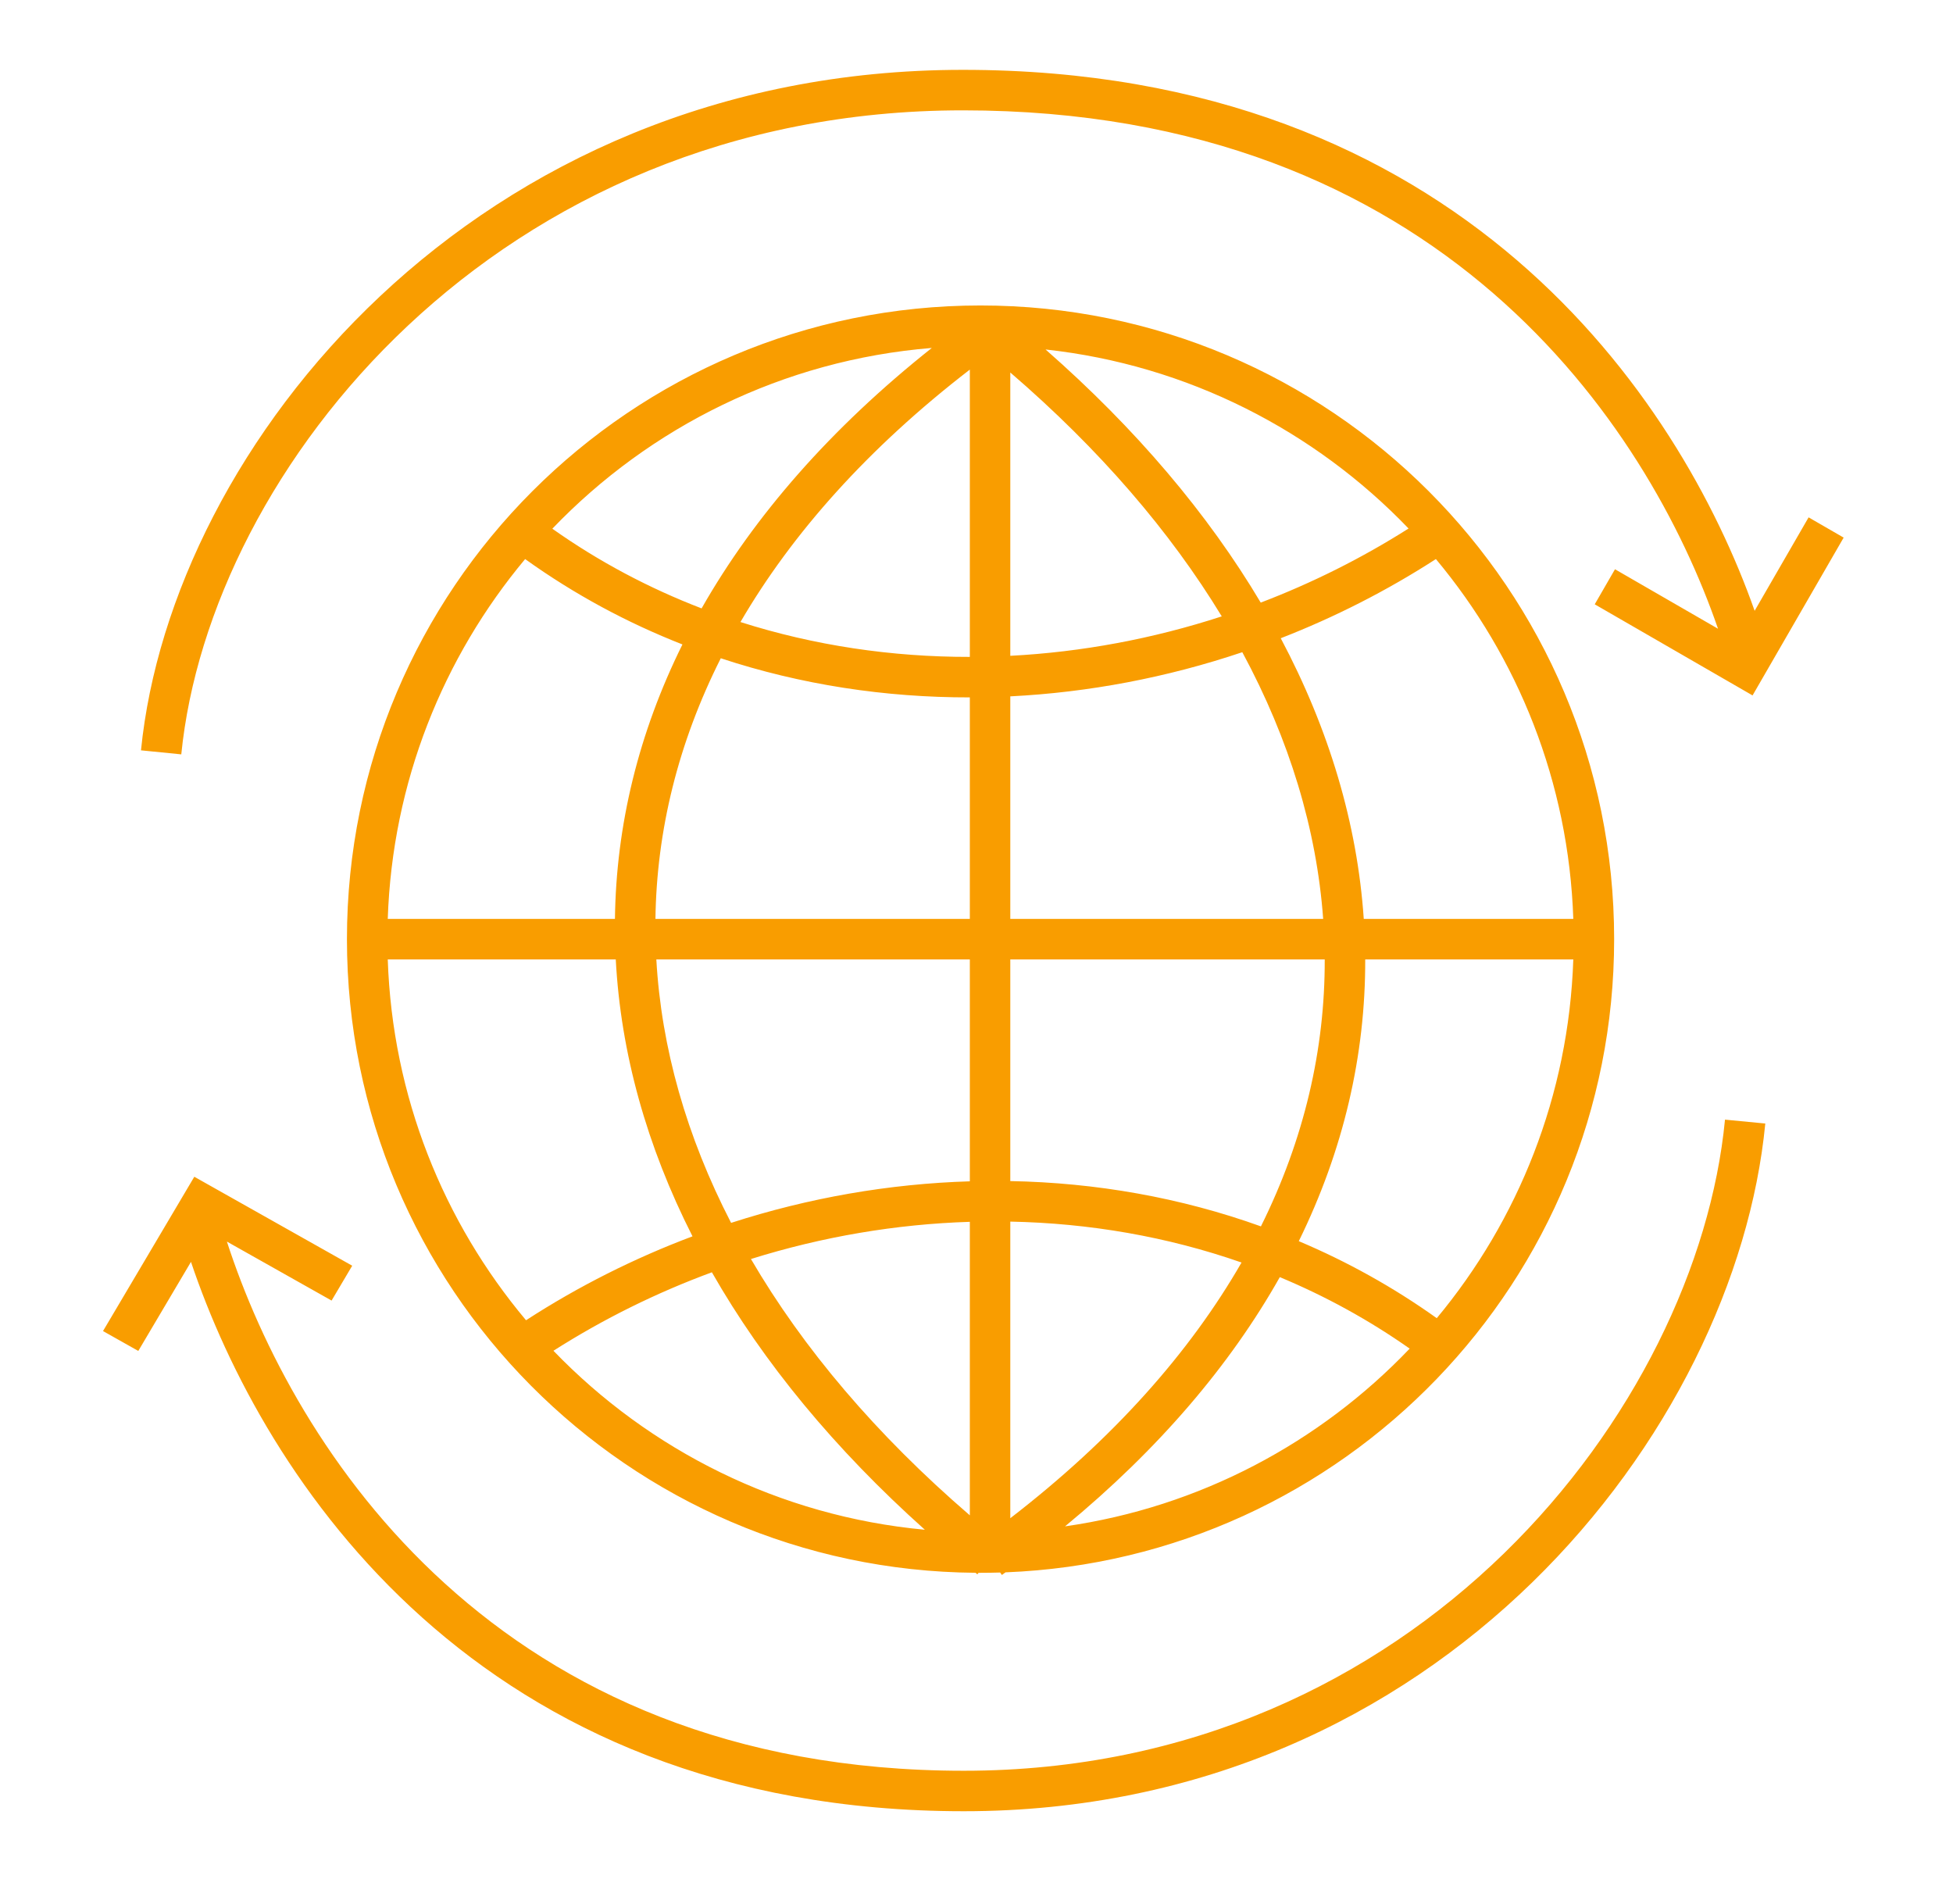 <svg width="79" height="77" viewBox="0 0 79 77" fill="none" xmlns="http://www.w3.org/2000/svg">
<path fill-rule="evenodd" clip-rule="evenodd" d="M38.95 4.463C20.096 4.463 8.48 18.998 7.333 30.511L5.703 30.348C6.929 18.052 19.201 2.825 38.95 2.825C59.048 2.825 67.921 16.048 70.976 24.705L73.159 20.925L74.577 21.744L70.892 28.127L64.508 24.442L65.327 23.024L69.495 25.43C66.649 17.188 58.259 4.463 38.95 4.463ZM39.23 47.78V38.804H26.549C26.75 42.371 27.766 45.96 29.573 49.46C32.71 48.447 35.971 47.878 39.23 47.78ZM28.012 50.005C25.665 50.887 23.402 52.022 21.278 53.399C17.942 49.425 15.871 44.353 15.685 38.804H24.908C25.108 42.586 26.16 46.356 28.012 50.005ZM26.513 37.166H39.23V28.207C35.806 28.212 32.399 27.695 29.156 26.624C27.424 30.061 26.561 33.611 26.513 37.166ZM27.605 26.065C25.825 29.655 24.922 33.392 24.875 37.166H15.685C15.87 31.636 17.927 26.58 21.242 22.612C23.237 24.043 25.375 25.191 27.605 26.065ZM29.952 25.159C32.939 26.111 36.075 26.573 39.23 26.569V14.949C35.117 18.12 32.045 21.567 29.952 25.159ZM37.692 14.073C33.599 17.322 30.503 20.876 28.38 24.607C26.262 23.793 24.233 22.722 22.342 21.384C26.283 17.273 31.673 14.562 37.692 14.073ZM28.796 51.459C30.878 55.105 33.768 58.614 37.411 61.872C31.529 61.325 26.263 58.654 22.387 54.633C24.414 53.341 26.567 52.28 28.796 51.459ZM39.23 61.289C35.444 58.03 32.484 54.532 30.376 50.922C33.261 50.019 36.248 49.511 39.23 49.418V61.289ZM39.583 63.614L39.663 63.614C39.928 63.614 40.192 63.61 40.456 63.602L40.527 63.701C40.576 63.666 40.625 63.63 40.674 63.595C54.36 63.064 65.293 51.801 65.293 37.985C65.293 23.83 53.818 12.355 39.663 12.355C25.508 12.355 14.034 23.83 14.034 37.985C14.034 52.072 25.399 63.504 39.46 63.613L39.535 63.674L39.583 63.614ZM40.867 49.409C44.059 49.472 47.222 50.016 50.221 51.064C48.127 54.704 45.031 58.196 40.867 61.406V49.409ZM40.867 47.77C44.324 47.834 47.754 48.434 51.005 49.602C52.756 46.081 53.597 42.443 53.586 38.804H40.867V47.77ZM43.081 61.735C46.874 58.608 49.763 55.212 51.769 51.655C53.603 52.419 55.365 53.381 57.022 54.546C53.396 58.346 48.534 60.957 43.081 61.735ZM55.224 38.804C55.235 42.677 54.347 46.515 52.537 50.2C54.485 51.023 56.357 52.059 58.118 53.315C61.413 49.354 63.456 44.314 63.641 38.804H55.224ZM63.641 37.166H55.165C54.904 33.328 53.767 29.506 51.807 25.814C53.99 24.965 56.097 23.894 58.083 22.612C61.399 26.58 63.456 31.636 63.641 37.166ZM40.867 28.165C44.04 28.006 47.208 27.403 50.252 26.379C52.161 29.916 53.26 33.55 53.523 37.166H40.867V28.165ZM40.867 26.525C43.753 26.375 46.637 25.837 49.421 24.93C47.336 21.498 44.477 18.173 40.867 15.066V26.525ZM42.293 14.135C45.945 17.337 48.864 20.785 50.997 24.373C53.072 23.581 55.079 22.58 56.977 21.376C53.181 17.42 48.042 14.762 42.293 14.135ZM38.989 71.62C57.325 71.62 68.656 56.951 69.777 45.285L71.407 45.442C70.215 57.843 58.269 73.257 38.989 73.257C19.3 73.257 10.665 59.771 7.725 51.038L5.594 54.64L4.167 53.836L7.86 47.595L14.247 51.193L13.413 52.603L9.178 50.217C11.887 58.555 20.044 71.62 38.989 71.62Z" fill="#F99D00"/>
</svg>

